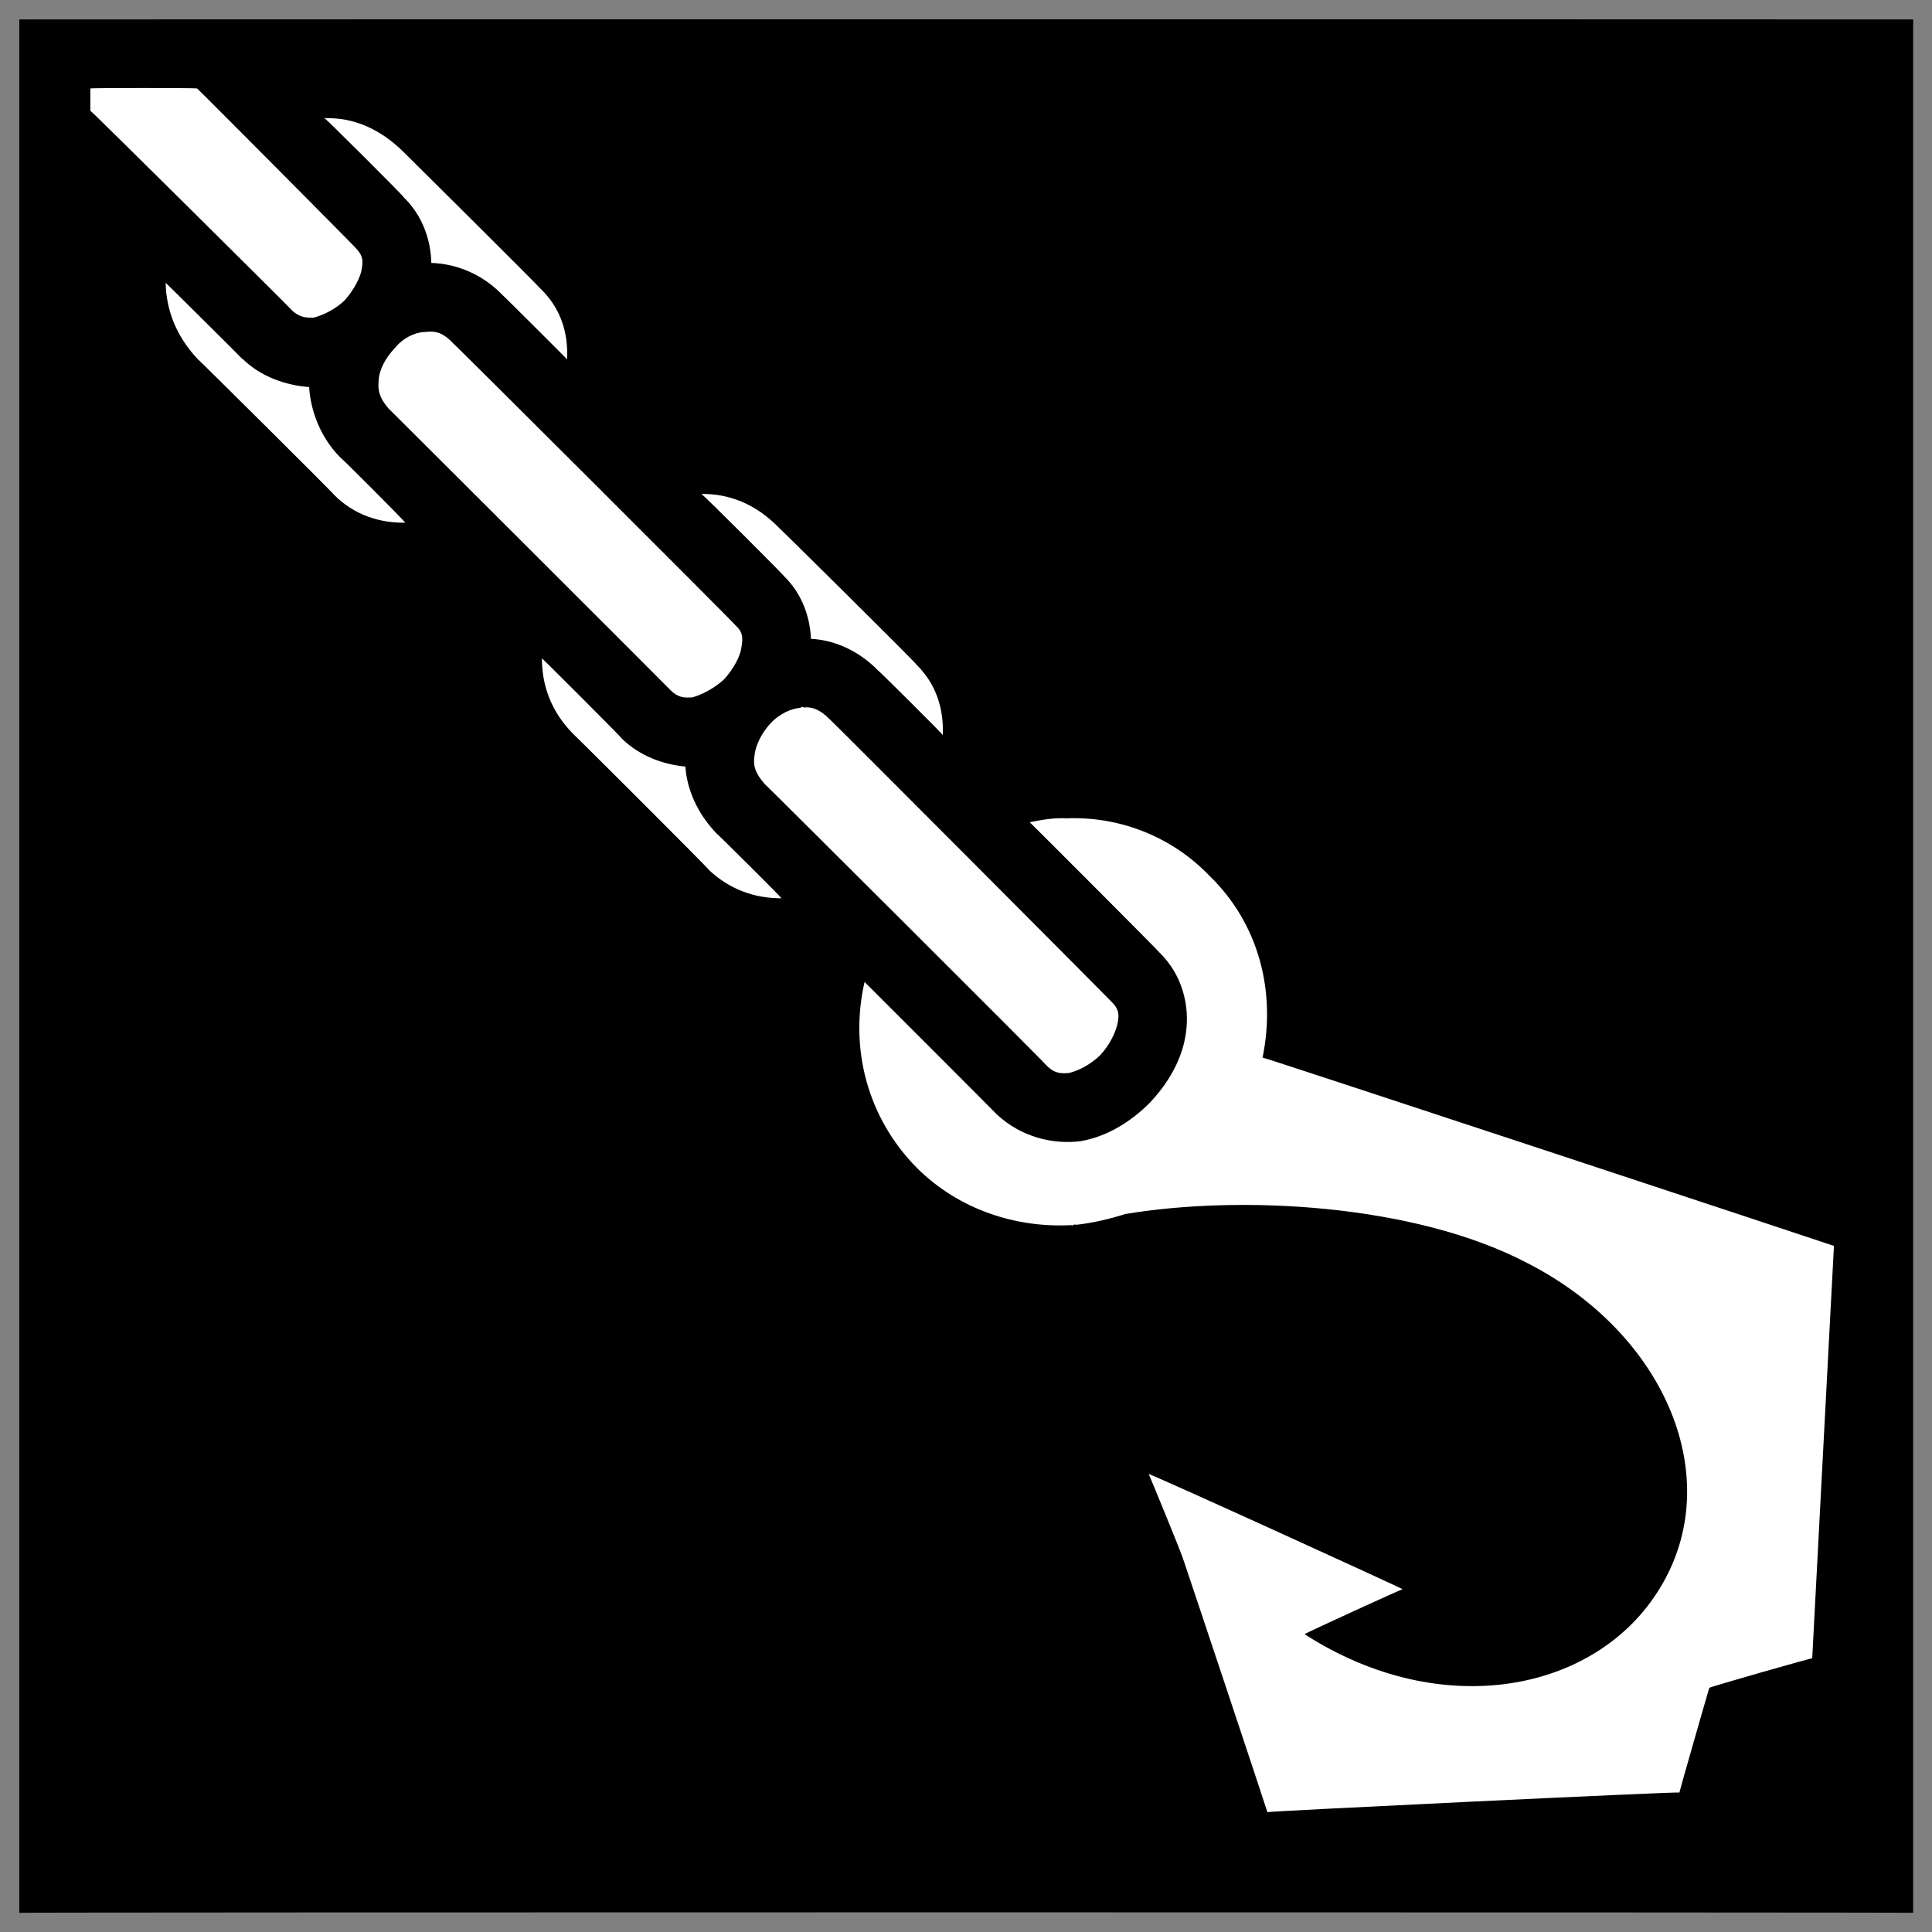 <svg xmlns="http://www.w3.org/2000/svg" version="1.1" xmlns:xlink="http://www.w3.org/1999/xlink" width="100%" height="100%" id="svgWorkerArea" viewBox="0 0 400 400" xmlns:artdraw="https://artdraw.muisca.co" style="background: white;"><rect x="0" y="0" width="400" height="400" fill="#808080" stroke="none"/><defs id="defsdoc"><pattern id="patternBool" x="0" y="0" width="10" height="10" patternUnits="userSpaceOnUse" patternTransform="rotate(35)"><circle cx="5" cy="5" r="4" style="stroke: none;fill: #ff000070;"></circle></pattern></defs><g id="fileImp-926465220" class="cosito"><path id="pathImp-673371852" class="grouped" d="M4 4.025C4 3.992 396.1 3.992 396.1 4.025 396.1 3.992 396.1 395.892 396.1 396.025 396.1 395.892 4 395.892 4 396.025 4 395.892 4 3.992 4 4.025"></path><path id="pathImp-127099372" fill="#fff" class="grouped" d="M18.7 18.308C18.7 18.192 18.7 22.692 18.7 22.927 18.7 22.692 60.4 64.092 60.4 64.199 60.4 64.092 60.4 64.092 60.4 64.199 60.4 64.092 60.4 64.092 60.4 64.222 62 65.692 63.2 65.792 64.9 65.777 66.8 65.292 69.4 64.092 71.4 62.141 73.3 59.992 74.7 57.292 74.9 55.633 75.3 53.592 74.9 52.592 73.4 51.087 73.4 50.992 40.8 18.192 40.8 18.308 40.8 18.192 18.7 18.192 18.7 18.308 18.7 18.192 18.7 18.192 18.7 18.308M67.2 24.483C67.2 24.292 83.7 40.692 83.7 40.967 87.4 44.592 89.2 49.592 89.3 54.437 94.4 54.592 99.8 56.692 104 61.04 104 60.992 117.4 74.292 117.4 74.414 117.7 68.792 116 63.692 111.9 59.771 111.9 59.592 83.7 31.592 83.7 31.611 78.7 26.592 73 24.292 67.4 24.481 67.3 24.292 67.2 24.292 67.2 24.481 67.2 24.292 67.2 24.292 67.2 24.483M34.3 58.553C34.4 64.092 36.4 69.492 40.9 74.319 40.9 74.192 69.2 102.292 69.2 102.479 73.4 106.692 78.7 108.292 83.9 108.221 83.9 107.992 70.4 94.492 70.4 94.656 66.3 90.492 64.3 84.992 64 80.132 59.2 79.792 54 77.992 50.3 74.367 50.3 74.292 50.2 74.292 50.2 74.344 50.2 74.292 34.3 58.492 34.3 58.552 34.3 58.492 34.3 58.492 34.3 58.553M88.5 68.697C88.4 68.692 88.2 68.692 87.9 68.743 85.9 68.792 83.4 69.992 81.7 72.117 79.9 73.992 78.5 76.492 78.4 78.769 78.2 80.792 78.5 82.292 80.4 84.534 80.4 84.492 138.8 142.792 138.8 142.867 140.4 144.492 141.7 144.492 143.4 144.374 145.4 143.792 147.9 142.492 149.9 140.665 151.9 138.492 153.3 135.792 153.5 134.037 153.9 131.792 153.7 130.792 152.3 129.491 152.3 129.292 93.9 70.992 93.9 71.16 91.9 68.992 90.3 68.492 88.5 68.696 88.5 68.492 88.5 68.492 88.5 68.697M145.2 102.265C145.2 101.992 162.4 119.192 162.4 119.371 165.9 122.792 167.7 127.492 167.9 132.267 172.8 132.492 177.9 134.792 181.8 138.823 181.8 138.692 195.2 151.992 195.2 152.197 195.4 146.792 193.9 141.692 189.7 137.555 189.7 137.292 161.4 109.292 161.4 109.396 156.5 104.292 150.9 102.192 145.2 102.265 145.2 101.992 145.2 101.992 145.2 102.265M112.2 136.311C112.2 141.792 114 147.292 118.8 152.078 118.8 151.992 146.9 179.992 146.9 180.238 151.3 184.292 156.4 185.992 161.8 185.98 161.8 185.792 148.2 172.292 148.2 172.415 148.2 172.292 148.2 172.292 148.2 172.392 144.3 168.292 142.2 163.292 141.9 158.706 137.3 158.292 132.4 156.492 128.8 152.964 128.8 152.792 112.2 136.192 112.2 136.311 112.2 136.192 112.2 136.192 112.2 136.311M166.4 146.48C166.2 146.292 165.9 146.292 165.8 146.528 163.8 146.692 161.3 147.792 159.4 149.901 157.7 151.792 156.4 154.292 156.2 156.529 155.9 158.492 156.3 159.992 158.3 162.296 158.3 162.192 216.7 220.392 216.7 220.626 218.3 222.192 219.4 222.292 221.3 222.157 223.3 221.692 225.8 220.392 227.8 218.448 229.8 216.292 231 213.692 231.4 211.821 231.8 209.792 231.5 208.692 230 207.275 230 207.192 171.8 148.792 171.8 148.942 169.7 146.792 168 146.292 166.4 146.479 166.4 146.292 166.4 146.292 166.4 146.48M220.8 169.425C218.3 169.292 215.8 169.692 213.2 170.238 213.2 170.192 240 196.992 240 197.155 244.8 201.792 246.4 208.292 245.5 214.094 244.7 219.492 241.8 224.392 237.9 228.473 234 232.292 229.3 235.292 223.7 236.274 217.9 236.992 211.4 235.392 206.4 230.746 206.4 230.692 179 203.292 179 203.304 175.9 216.792 179.4 231.292 189.9 241.873 198.5 250.392 210.3 254.292 221.9 253.644 221.9 253.492 221.9 253.692 221.9 253.812 222.2 253.492 222.5 253.492 222.9 253.573 226.3 253.192 229.7 252.392 233 251.348 256.7 247.392 292.7 249.192 316.2 261.493 345.1 276.292 357.4 306.292 343.7 328.749 330.7 350.292 298.6 356.692 270.1 338.342 270.1 338.192 290.4 328.892 290.4 329.036 290.4 328.892 237.8 304.892 237.8 305.182 237.8 304.892 244.7 321.892 244.7 322.049 244.7 321.892 262.4 374.992 262.4 375.188 262.4 374.992 347.7 370.892 347.7 371.123 347.7 370.892 353.9 349.292 353.9 349.445 353.9 349.292 375.2 343.192 375.2 343.343 375.2 343.192 379.7 257.892 379.7 257.953 379.7 257.892 261.4 218.792 261.4 218.954 264.2 205.392 260.7 191.292 250.4 181.318 242.4 172.992 231.5 168.992 220.8 169.428 220.8 169.292 220.8 169.292 220.8 169.425"></path></g></svg>